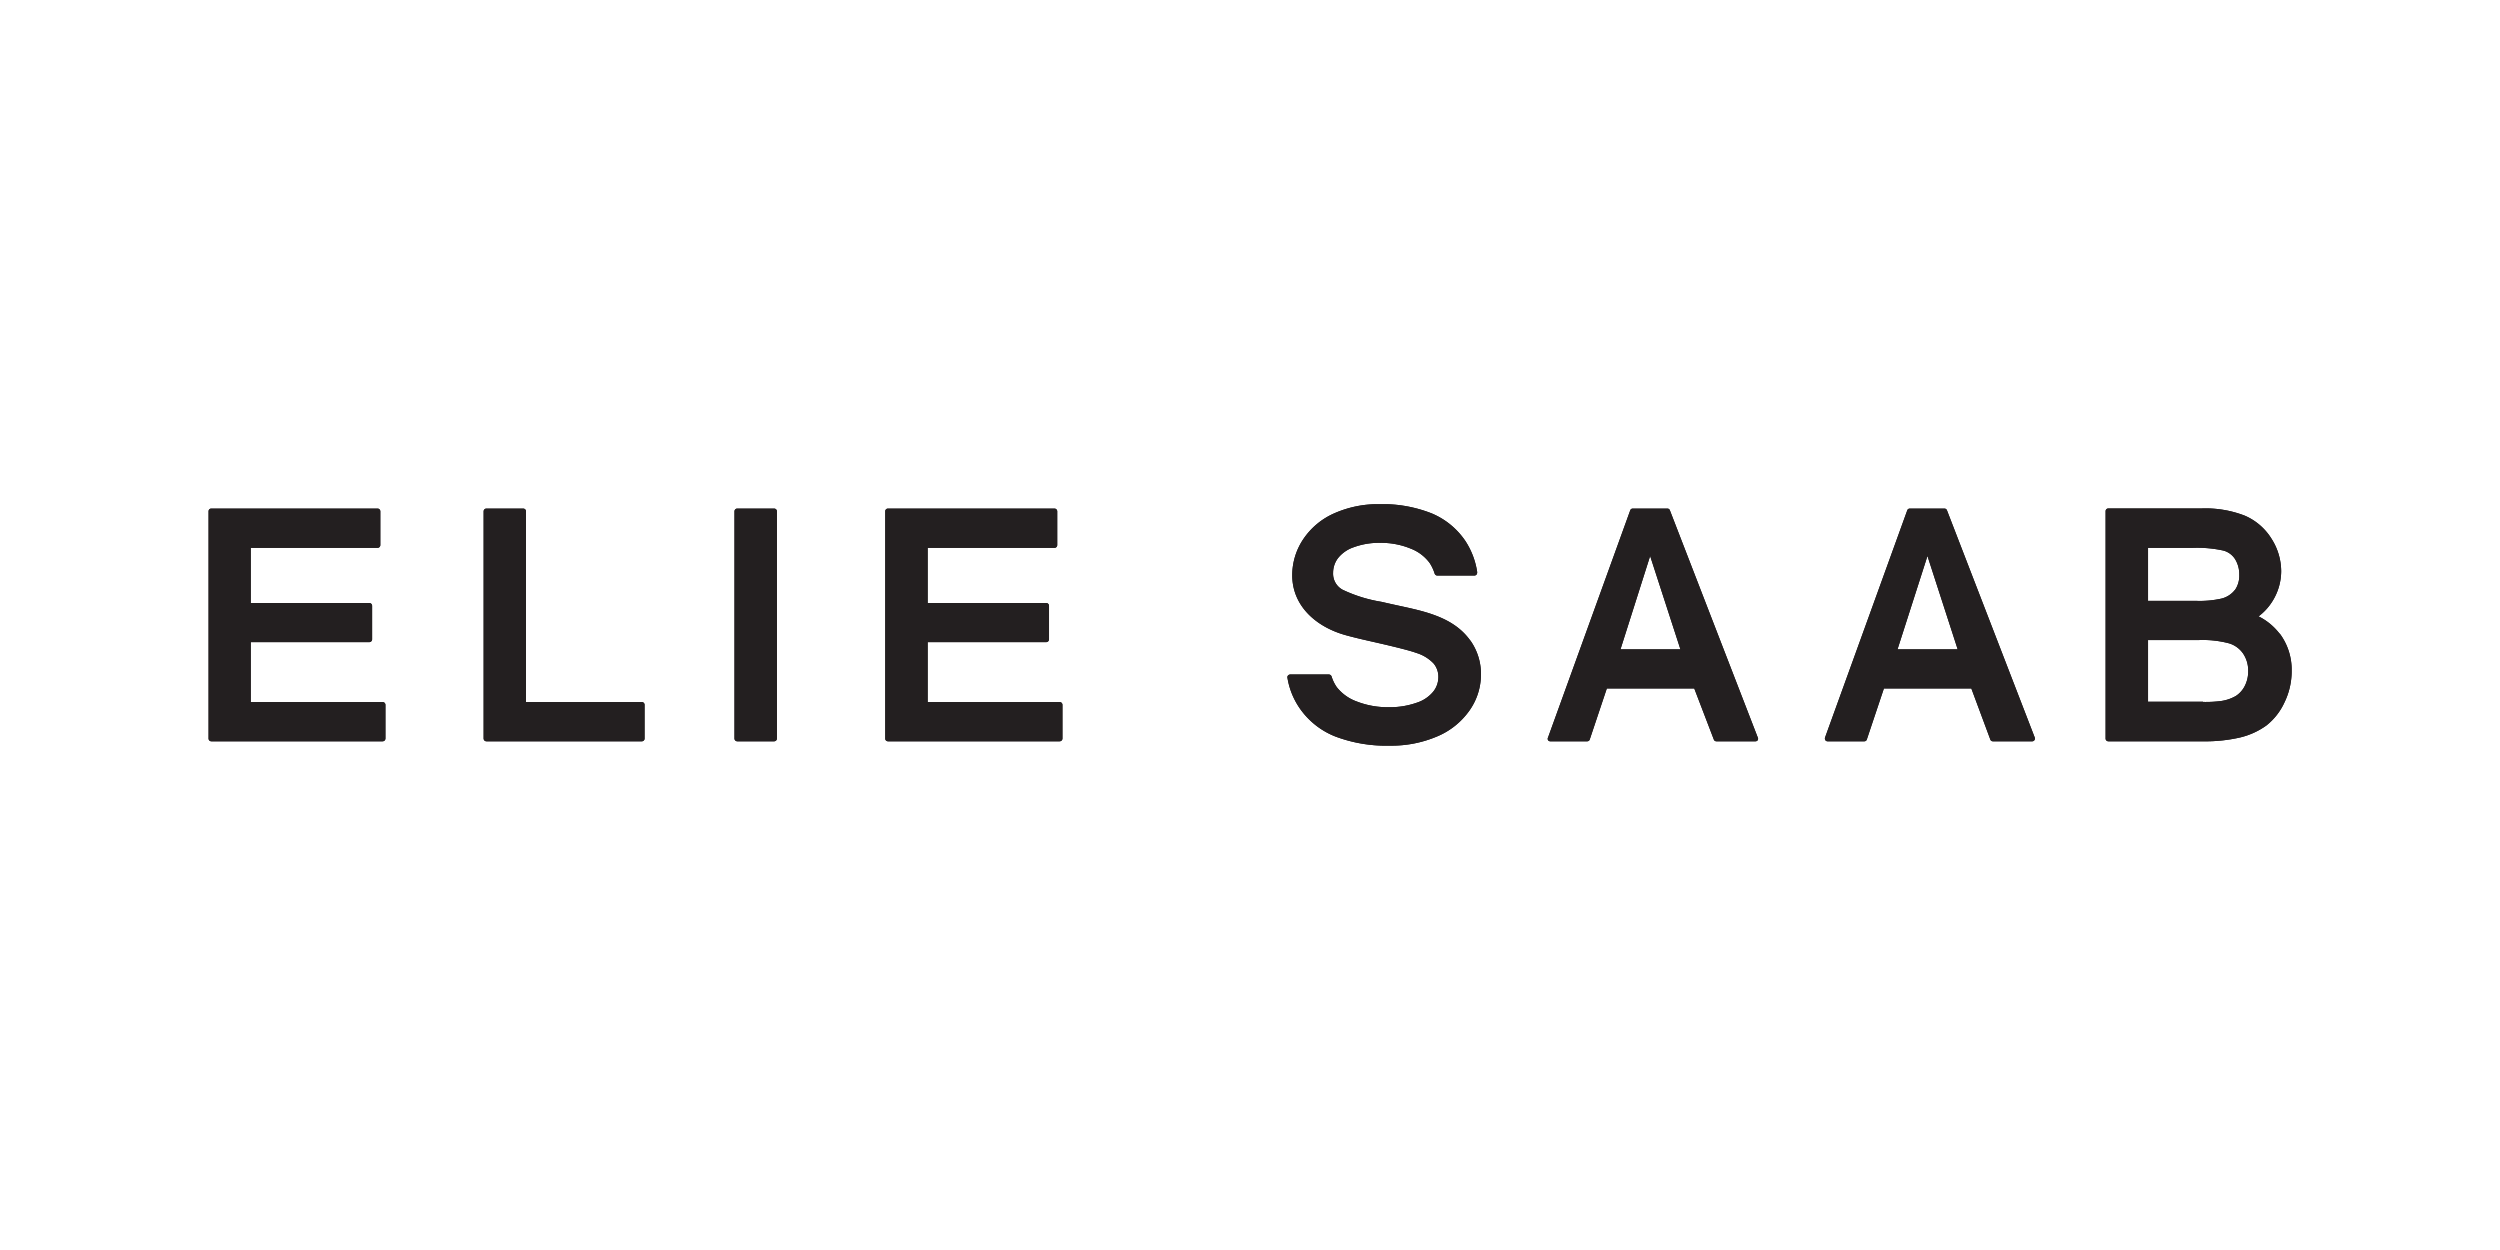 <svg xmlns="http://www.w3.org/2000/svg" width="600" height="300" fill="none" viewBox="0 0 600 300"><g fill="#231F20" clip-path="url(#clip0_72_8)"><path d="M352.862 153.722c-4.349-6.114-12.227-7.225-19.035-8.767l-2.335-.528a34.325 34.325 0 0 1-9.267-2.891 4.373 4.373 0 0 1-2.279-4.071 5.824 5.824 0 0 1 1.167-3.501 8.157 8.157 0 0 1 3.766-2.626 17.563 17.563 0 0 1 6.377-1.056c2.51-.037 5.001.435 7.323 1.389a10.2 10.2 0 0 1 4.543 3.446c.513.789.915 1.645 1.195 2.543a.682.682 0 0 0 .667.472h8.837a.665.665 0 0 0 .695-.653.806.806 0 0 0 0-.25 18.623 18.623 0 0 0-2.779-7.322 18.224 18.224 0 0 0-8.212-6.725A31.964 31.964 0 0 0 331.02 121a25.889 25.889 0 0 0-10.727 2.168 17.305 17.305 0 0 0-7.517 6.252 15.546 15.546 0 0 0-2.64 8.615c0 7.378 5.697 12.394 12.742 14.381 2.487.695 5.016 1.251 7.517 1.82 4.918 1.126 8.114 1.945 9.504 2.46a9.585 9.585 0 0 1 4.168 2.542 4.945 4.945 0 0 1 1.139 3.266 5.556 5.556 0 0 1-1.236 3.501 8.521 8.521 0 0 1-4.016 2.668 19.228 19.228 0 0 1-6.683 1.056 20.381 20.381 0 0 1-7.698-1.39 10.74 10.74 0 0 1-4.766-3.446 9.53 9.53 0 0 1-1.236-2.556.7.7 0 0 0-.667-.459h-9.24a.736.736 0 0 0-.528.236.61.61 0 0 0-.153.528 17.878 17.878 0 0 0 3.001 7.42 18.717 18.717 0 0 0 8.573 6.725 34.558 34.558 0 0 0 13.047 2.168 27.912 27.912 0 0 0 11.2-2.168 17.946 17.946 0 0 0 7.85-6.238 15.035 15.035 0 0 0 2.779-8.615 13.893 13.893 0 0 0-2.557-8.226M91.823 168.493H60.185v-14.381h28.442a.68.68 0 0 0 .681-.681v-8.045a.683.683 0 0 0-.68-.667H60.184v-13.228h30.43a.683.683 0 0 0 .666-.681v-8.086a.667.667 0 0 0-.667-.667H50.667a.65.65 0 0 0-.611.667v54.522a.658.658 0 0 0 .191.476.66.66 0 0 0 .476.191h41.1a.676.676 0 0 0 .48-.19.664.664 0 0 0 .201-.477v-8.086a.67.67 0 0 0-.68-.667ZM154.03 168.493h-27.79v-45.769a.668.668 0 0 0-.667-.667h-8.823a.654.654 0 0 0-.259.047.666.666 0 0 0-.422.62v54.522a.677.677 0 0 0 .201.477.665.665 0 0 0 .48.19h37.28a.647.647 0 0 0 .475-.191.64.64 0 0 0 .192-.476v-8.086a.65.65 0 0 0-.41-.62.647.647 0 0 0-.257-.047ZM185.792 122.057h-8.837a.657.657 0 0 0-.48.19.666.666 0 0 0-.201.477v54.522a.677.677 0 0 0 .201.477.665.665 0 0 0 .48.19h8.837a.668.668 0 0 0 .667-.667v-54.522a.668.668 0 0 0-.667-.667ZM254.307 168.493h-31.666v-14.381h28.442a.681.681 0 0 0 .681-.681v-8.045a.681.681 0 0 0-.681-.667h-28.442v-13.228h30.415a.673.673 0 0 0 .681-.681v-8.086a.658.658 0 0 0-.2-.477.657.657 0 0 0-.481-.19h-39.933a.644.644 0 0 0-.476.191.663.663 0 0 0-.191.476v54.522a.649.649 0 0 0 .41.62.644.644 0 0 0 .257.047h41.184a.671.671 0 0 0 .481-.19.68.68 0 0 0 .2-.477v-8.086a.677.677 0 0 0-.2-.477.661.661 0 0 0-.481-.19ZM467.271 122.473a.639.639 0 0 0-.598-.416h-8.337a.639.639 0 0 0-.597.43l-19.73 54.523a.724.724 0 0 0 .069.611.61.61 0 0 0 .528.292h8.837a.622.622 0 0 0 .597-.444l4.099-12.242h20.981l4.558 12.256a.636.636 0 0 0 .597.43h9.463a.613.613 0 0 0 .528-.292.662.662 0 0 0 .069-.625l-21.064-54.523Zm-4.683 10.963 7.253 22.399h-14.436l7.183-22.399ZM400.771 122.473a.622.622 0 0 0-.583-.416h-8.337a.636.636 0 0 0-.597.43l-19.731 54.523a.641.641 0 0 0 0 .611.61.61 0 0 0 .528.292h8.893a.635.635 0 0 0 .597-.444l4.099-12.242h20.981l4.697 12.256a.639.639 0 0 0 .597.43h9.421a.622.622 0 0 0 .528-.292.664.664 0 0 0 0-.625l-21.093-54.523Zm-4.738 10.963 7.267 22.399h-14.381l7.114-22.399ZM547.11 152.096a14.5 14.5 0 0 0-5.057-4.168 13.325 13.325 0 0 0 3.334-3.641 13.66 13.66 0 0 0 2.098-7.155 14.57 14.57 0 0 0-2.306-7.809 14.08 14.08 0 0 0-6.419-5.558 26.076 26.076 0 0 0-10.324-1.737H506.01a.652.652 0 0 0-.667.667v54.551a.647.647 0 0 0 .191.475.65.65 0 0 0 .476.192h22.704a37.14 37.14 0 0 0 8.892-.918 17.905 17.905 0 0 0 6.322-2.876 14.952 14.952 0 0 0 4.349-5.558 17.11 17.11 0 0 0 1.723-7.586 14.458 14.458 0 0 0-2.89-8.948m-18.396 16.395h-13.186v-14.811h12.255c2.425-.091 4.85.176 7.197.792a6.334 6.334 0 0 1 3.363 2.445 7.252 7.252 0 0 1 1.222 4.169 7.64 7.64 0 0 1-.847 3.668 6.162 6.162 0 0 1-2.098 2.334 9.804 9.804 0 0 1-3.46 1.209c-1.473.196-2.96.275-4.446.236m7.656-26.872a5.894 5.894 0 0 1-3.21 2.07 24.036 24.036 0 0 1-6.169.542h-11.463V131.49h10.601a29.34 29.34 0 0 1 7.517.653 4.81 4.81 0 0 1 2.779 2.057 6.938 6.938 0 0 1 1.001 3.751 6.045 6.045 0 0 1-1.029 3.641"/><path d="M352.862 153.722c-4.349-6.114-12.227-7.225-19.035-8.767l-2.335-.528a34.325 34.325 0 0 1-9.267-2.891 4.373 4.373 0 0 1-2.279-4.071 5.824 5.824 0 0 1 1.167-3.501 8.157 8.157 0 0 1 3.766-2.626 17.563 17.563 0 0 1 6.377-1.056c2.51-.037 5.001.435 7.323 1.389a10.2 10.2 0 0 1 4.543 3.446c.513.789.915 1.645 1.195 2.543a.682.682 0 0 0 .667.472h8.837a.665.665 0 0 0 .695-.653.806.806 0 0 0 0-.25 18.623 18.623 0 0 0-2.779-7.322 18.224 18.224 0 0 0-8.212-6.725A31.964 31.964 0 0 0 331.02 121a25.889 25.889 0 0 0-10.727 2.168 17.305 17.305 0 0 0-7.517 6.252 15.546 15.546 0 0 0-2.64 8.615c0 7.378 5.697 12.394 12.742 14.381 2.487.695 5.016 1.251 7.517 1.82 4.918 1.126 8.114 1.945 9.504 2.46a9.585 9.585 0 0 1 4.168 2.542 4.945 4.945 0 0 1 1.139 3.266 5.556 5.556 0 0 1-1.236 3.501 8.521 8.521 0 0 1-4.016 2.668 19.228 19.228 0 0 1-6.683 1.056 20.381 20.381 0 0 1-7.698-1.39 10.74 10.74 0 0 1-4.766-3.446 9.53 9.53 0 0 1-1.236-2.556.7.7 0 0 0-.667-.459h-9.24a.736.736 0 0 0-.528.236.61.61 0 0 0-.153.528 17.878 17.878 0 0 0 3.001 7.42 18.717 18.717 0 0 0 8.573 6.725 34.558 34.558 0 0 0 13.047 2.168 27.912 27.912 0 0 0 11.2-2.168 17.946 17.946 0 0 0 7.85-6.238 15.035 15.035 0 0 0 2.779-8.615 13.893 13.893 0 0 0-2.557-8.226M91.823 168.493H60.185v-14.381h28.442a.68.68 0 0 0 .681-.681v-8.045a.683.683 0 0 0-.68-.667H60.184v-13.228h30.43a.683.683 0 0 0 .666-.681v-8.086a.667.667 0 0 0-.667-.667H50.667a.65.65 0 0 0-.611.667v54.522a.658.658 0 0 0 .191.476.66.66 0 0 0 .476.191h41.1a.676.676 0 0 0 .48-.19.664.664 0 0 0 .201-.477v-8.086a.67.67 0 0 0-.68-.667ZM154.03 168.493h-27.79v-45.769a.668.668 0 0 0-.667-.667h-8.823a.654.654 0 0 0-.259.047.666.666 0 0 0-.422.62v54.522a.677.677 0 0 0 .201.477.665.665 0 0 0 .48.19h37.28a.647.647 0 0 0 .475-.191.64.64 0 0 0 .192-.476v-8.086a.65.65 0 0 0-.41-.62.647.647 0 0 0-.257-.047ZM185.792 122.057h-8.837a.657.657 0 0 0-.48.19.666.666 0 0 0-.201.477v54.522a.677.677 0 0 0 .201.477.665.665 0 0 0 .48.19h8.837a.668.668 0 0 0 .667-.667v-54.522a.668.668 0 0 0-.667-.667ZM254.307 168.493h-31.666v-14.381h28.442a.681.681 0 0 0 .681-.681v-8.045a.681.681 0 0 0-.681-.667h-28.442v-13.228h30.415a.673.673 0 0 0 .681-.681v-8.086a.658.658 0 0 0-.2-.477.657.657 0 0 0-.481-.19h-39.933a.644.644 0 0 0-.476.191.663.663 0 0 0-.191.476v54.522a.649.649 0 0 0 .41.62.644.644 0 0 0 .257.047h41.184a.671.671 0 0 0 .481-.19.68.68 0 0 0 .2-.477v-8.086a.677.677 0 0 0-.2-.477.661.661 0 0 0-.481-.19ZM467.271 122.473a.639.639 0 0 0-.598-.416h-8.337a.639.639 0 0 0-.597.43l-19.73 54.523a.724.724 0 0 0 .069.611.61.61 0 0 0 .528.292h8.837a.622.622 0 0 0 .597-.444l4.099-12.242h20.981l4.558 12.256a.636.636 0 0 0 .597.43h9.463a.613.613 0 0 0 .528-.292.662.662 0 0 0 .069-.625l-21.064-54.523Zm-4.683 10.963 7.253 22.399h-14.436l7.183-22.399ZM400.771 122.473a.622.622 0 0 0-.583-.416h-8.337a.636.636 0 0 0-.597.43l-19.731 54.523a.641.641 0 0 0 0 .611.61.61 0 0 0 .528.292h8.893a.635.635 0 0 0 .597-.444l4.099-12.242h20.981l4.697 12.256a.639.639 0 0 0 .597.43h9.421a.622.622 0 0 0 .528-.292.664.664 0 0 0 0-.625l-21.093-54.523Zm-4.738 10.963 7.267 22.399h-14.381l7.114-22.399ZM547.11 152.096a14.5 14.5 0 0 0-5.057-4.168 13.325 13.325 0 0 0 3.334-3.641 13.66 13.66 0 0 0 2.098-7.155 14.57 14.57 0 0 0-2.306-7.809 14.08 14.08 0 0 0-6.419-5.558 26.076 26.076 0 0 0-10.324-1.737H506.01a.652.652 0 0 0-.667.667v54.551a.647.647 0 0 0 .191.475.65.65 0 0 0 .476.192h22.704a37.14 37.14 0 0 0 8.892-.918 17.905 17.905 0 0 0 6.322-2.876 14.952 14.952 0 0 0 4.349-5.558 17.11 17.11 0 0 0 1.723-7.586 14.458 14.458 0 0 0-2.89-8.948m-18.396 16.395h-13.186v-14.811h12.255c2.425-.091 4.85.176 7.197.792a6.334 6.334 0 0 1 3.363 2.445 7.252 7.252 0 0 1 1.222 4.169 7.64 7.64 0 0 1-.847 3.668 6.162 6.162 0 0 1-2.098 2.334 9.804 9.804 0 0 1-3.46 1.209c-1.473.196-2.96.275-4.446.236m7.656-26.872a5.894 5.894 0 0 1-3.21 2.07 24.036 24.036 0 0 1-6.169.542h-11.463V131.49h10.601a29.34 29.34 0 0 1 7.517.653 4.81 4.81 0 0 1 2.779 2.057 6.938 6.938 0 0 1 1.001 3.751 6.045 6.045 0 0 1-1.029 3.641"/></g><defs><clipPath id="clip0_72_8"><path fill="#fff" d="M50 121h500v57.969H50z"/></clipPath></defs></svg>
